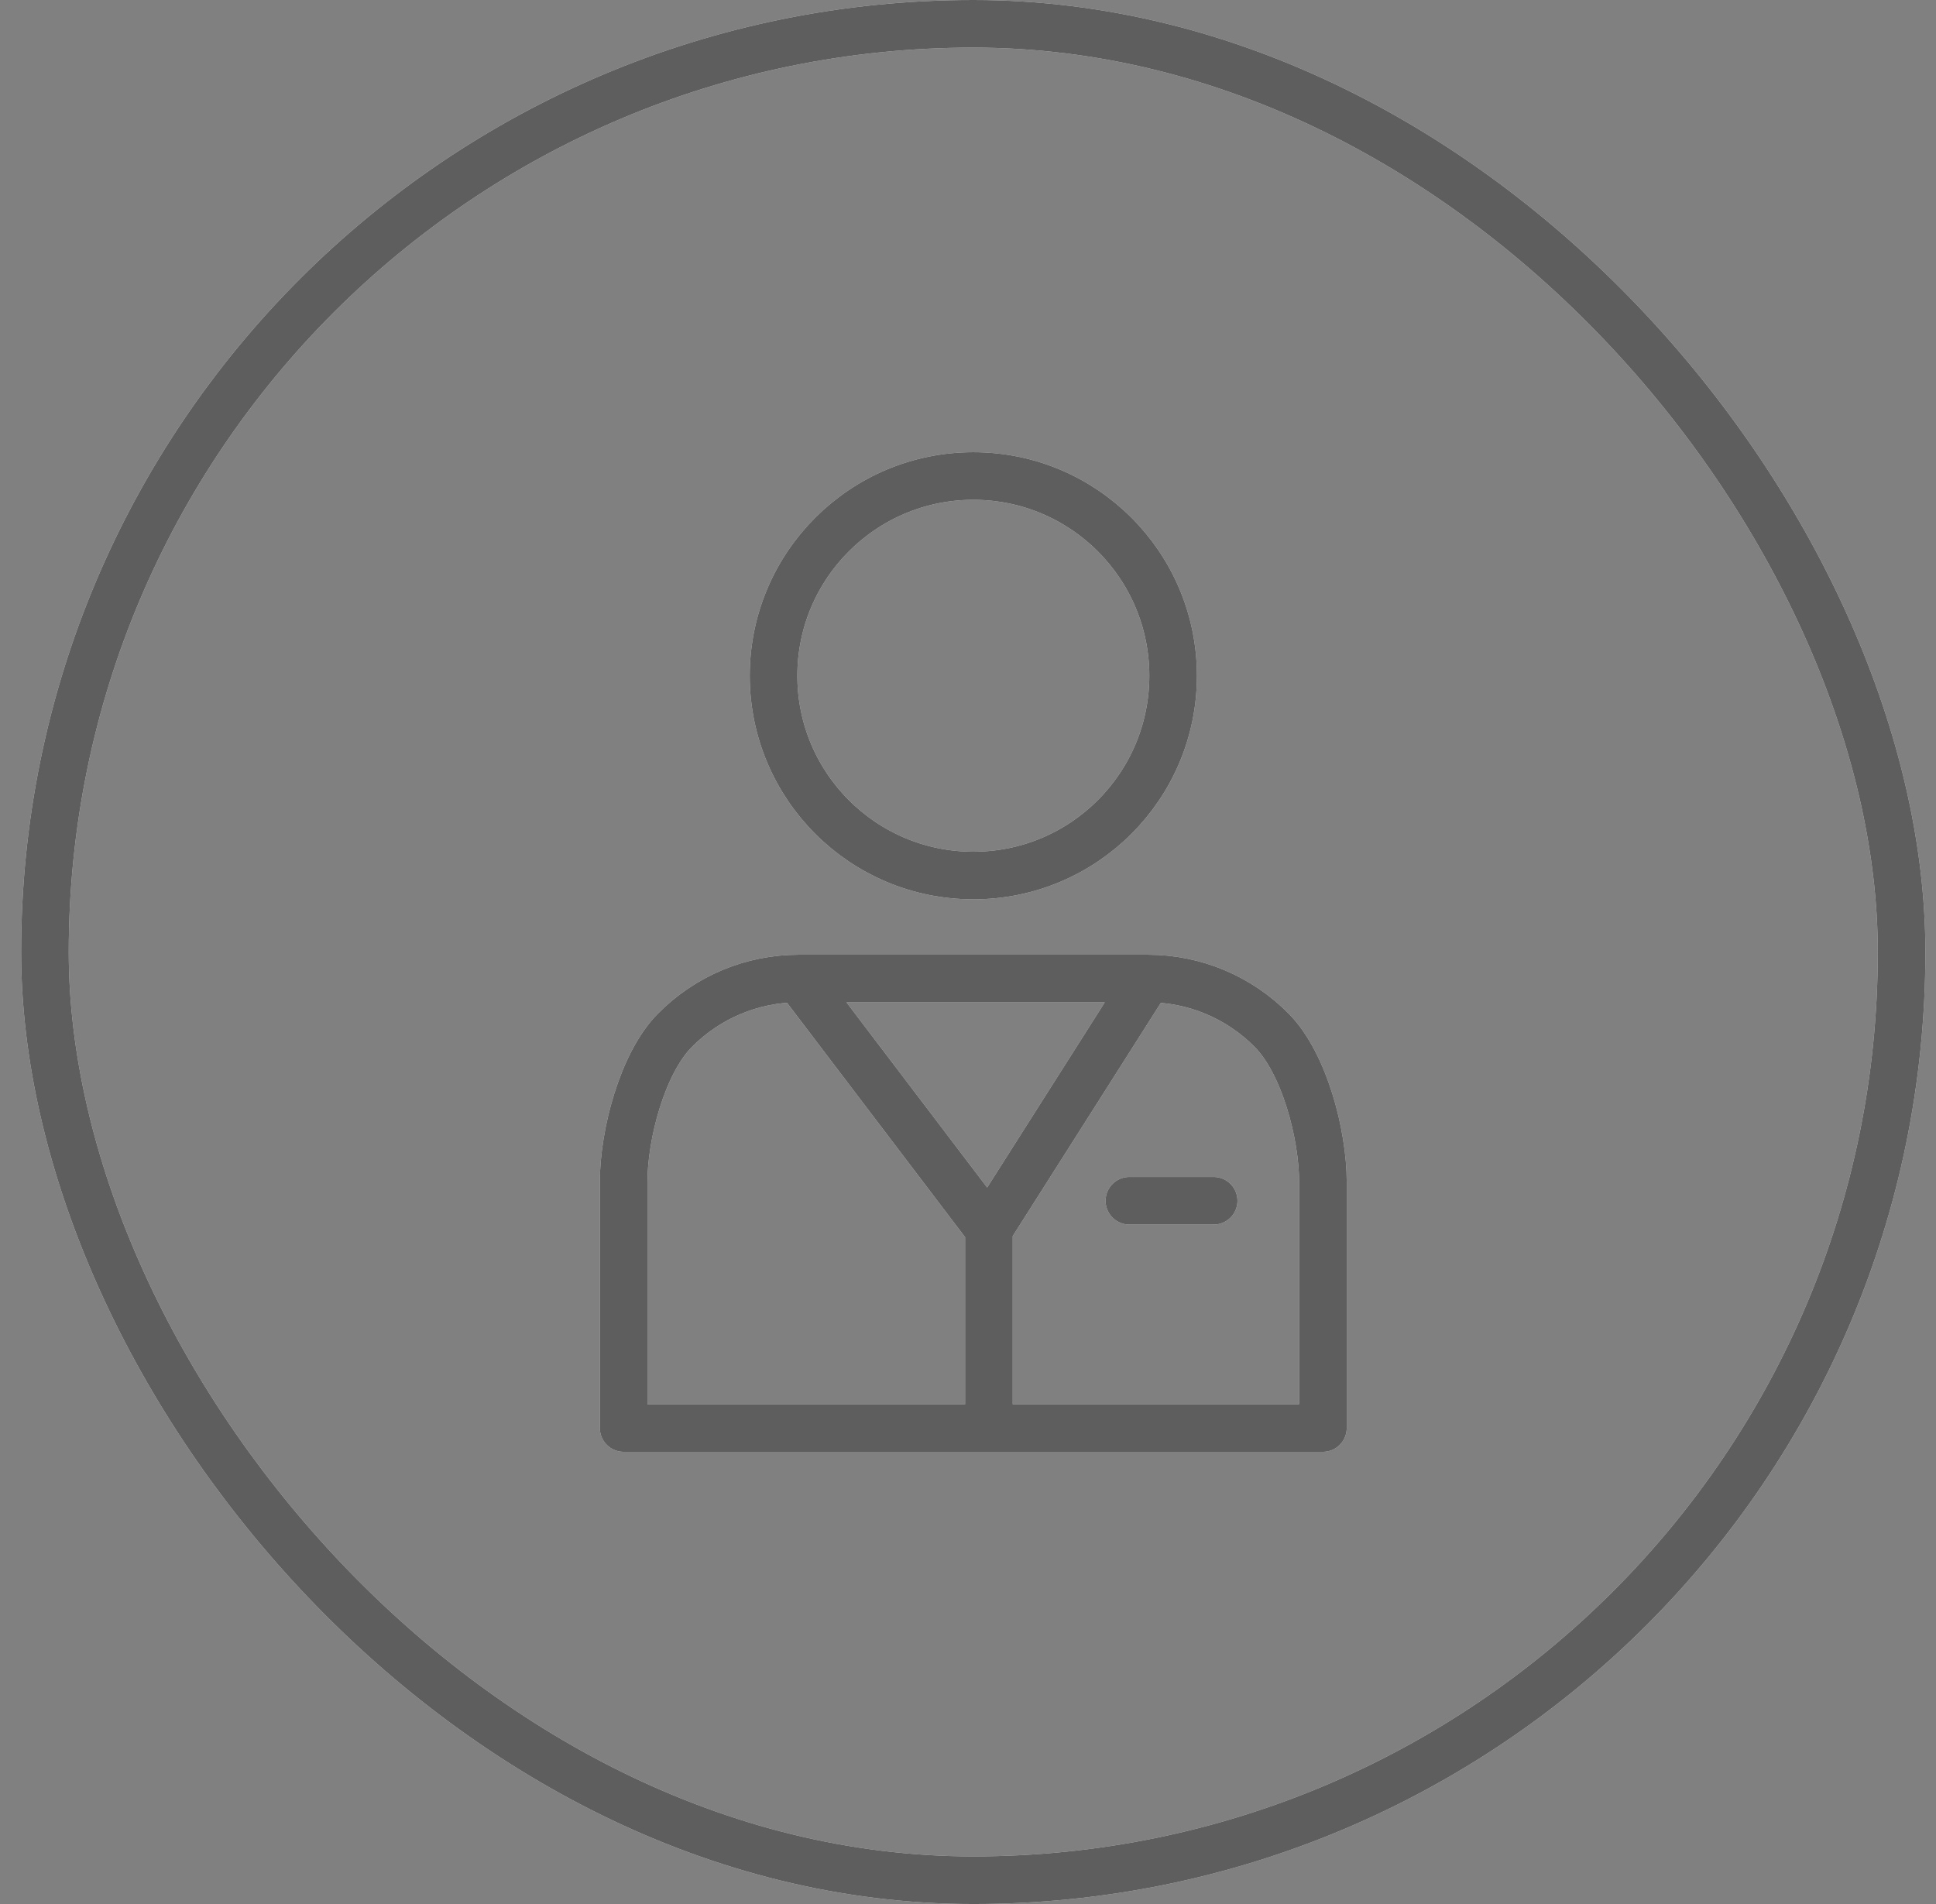 <svg width="61" height="60" viewBox="0 0 61 60" fill="none" xmlns="http://www.w3.org/2000/svg">
<rect x="0" y="0" width="61" height="60" fill="#808080" stroke="none"/>
<rect x="1.416" y="0.75" width="58.5" height="58.5" rx="29.25" stroke="white" stroke-width="1.5"/>
<rect x="1.416" y="0.75" width="58.5" height="58.5" rx="29.25" stroke="#373636" stroke-opacity="0.8" stroke-width="1.5"/>
<path d="M36.175 30.836C37.636 30.836 39.037 31.423 40.07 32.468C41.103 33.512 41.683 35.764 41.683 37.242V45H31.159M36.175 30.836L25.159 30.836M36.175 30.836L31.159 38.734M25.159 30.836C23.698 30.836 22.297 31.423 21.264 32.468C20.231 33.512 19.65 35.764 19.65 37.242V45H31.159M25.159 30.836L31.159 38.734M31.159 38.734V45M35.585 37.839H38.24" stroke="white" stroke-width="1.5" stroke-linecap="round" stroke-linejoin="round"/>
<path d="M36.175 30.836C37.636 30.836 39.037 31.423 40.07 32.468C41.103 33.512 41.683 35.764 41.683 37.242V45H31.159M36.175 30.836L25.159 30.836M36.175 30.836L31.159 38.734M25.159 30.836C23.698 30.836 22.297 31.423 21.264 32.468C20.231 33.512 19.65 35.764 19.65 37.242V45H31.159M25.159 30.836L31.159 38.734M31.159 38.734V45M35.585 37.839H38.24" stroke="#373636" stroke-opacity="0.8" stroke-width="1.5" stroke-linecap="round" stroke-linejoin="round"/>
<path d="M30.668 27.59C34.145 27.59 36.963 24.772 36.963 21.295C36.963 17.818 34.145 15 30.668 15C27.192 15 24.373 17.818 24.373 21.295C24.373 24.772 27.192 27.59 30.668 27.59Z" stroke="white" stroke-width="1.5" stroke-linecap="round" stroke-linejoin="round"/>
<path d="M30.668 27.59C34.145 27.59 36.963 24.772 36.963 21.295C36.963 17.818 34.145 15 30.668 15C27.192 15 24.373 17.818 24.373 21.295C24.373 24.772 27.192 27.59 30.668 27.59Z" stroke="#373636" stroke-opacity="0.8" stroke-width="1.5" stroke-linecap="round" stroke-linejoin="round"/>
</svg>

